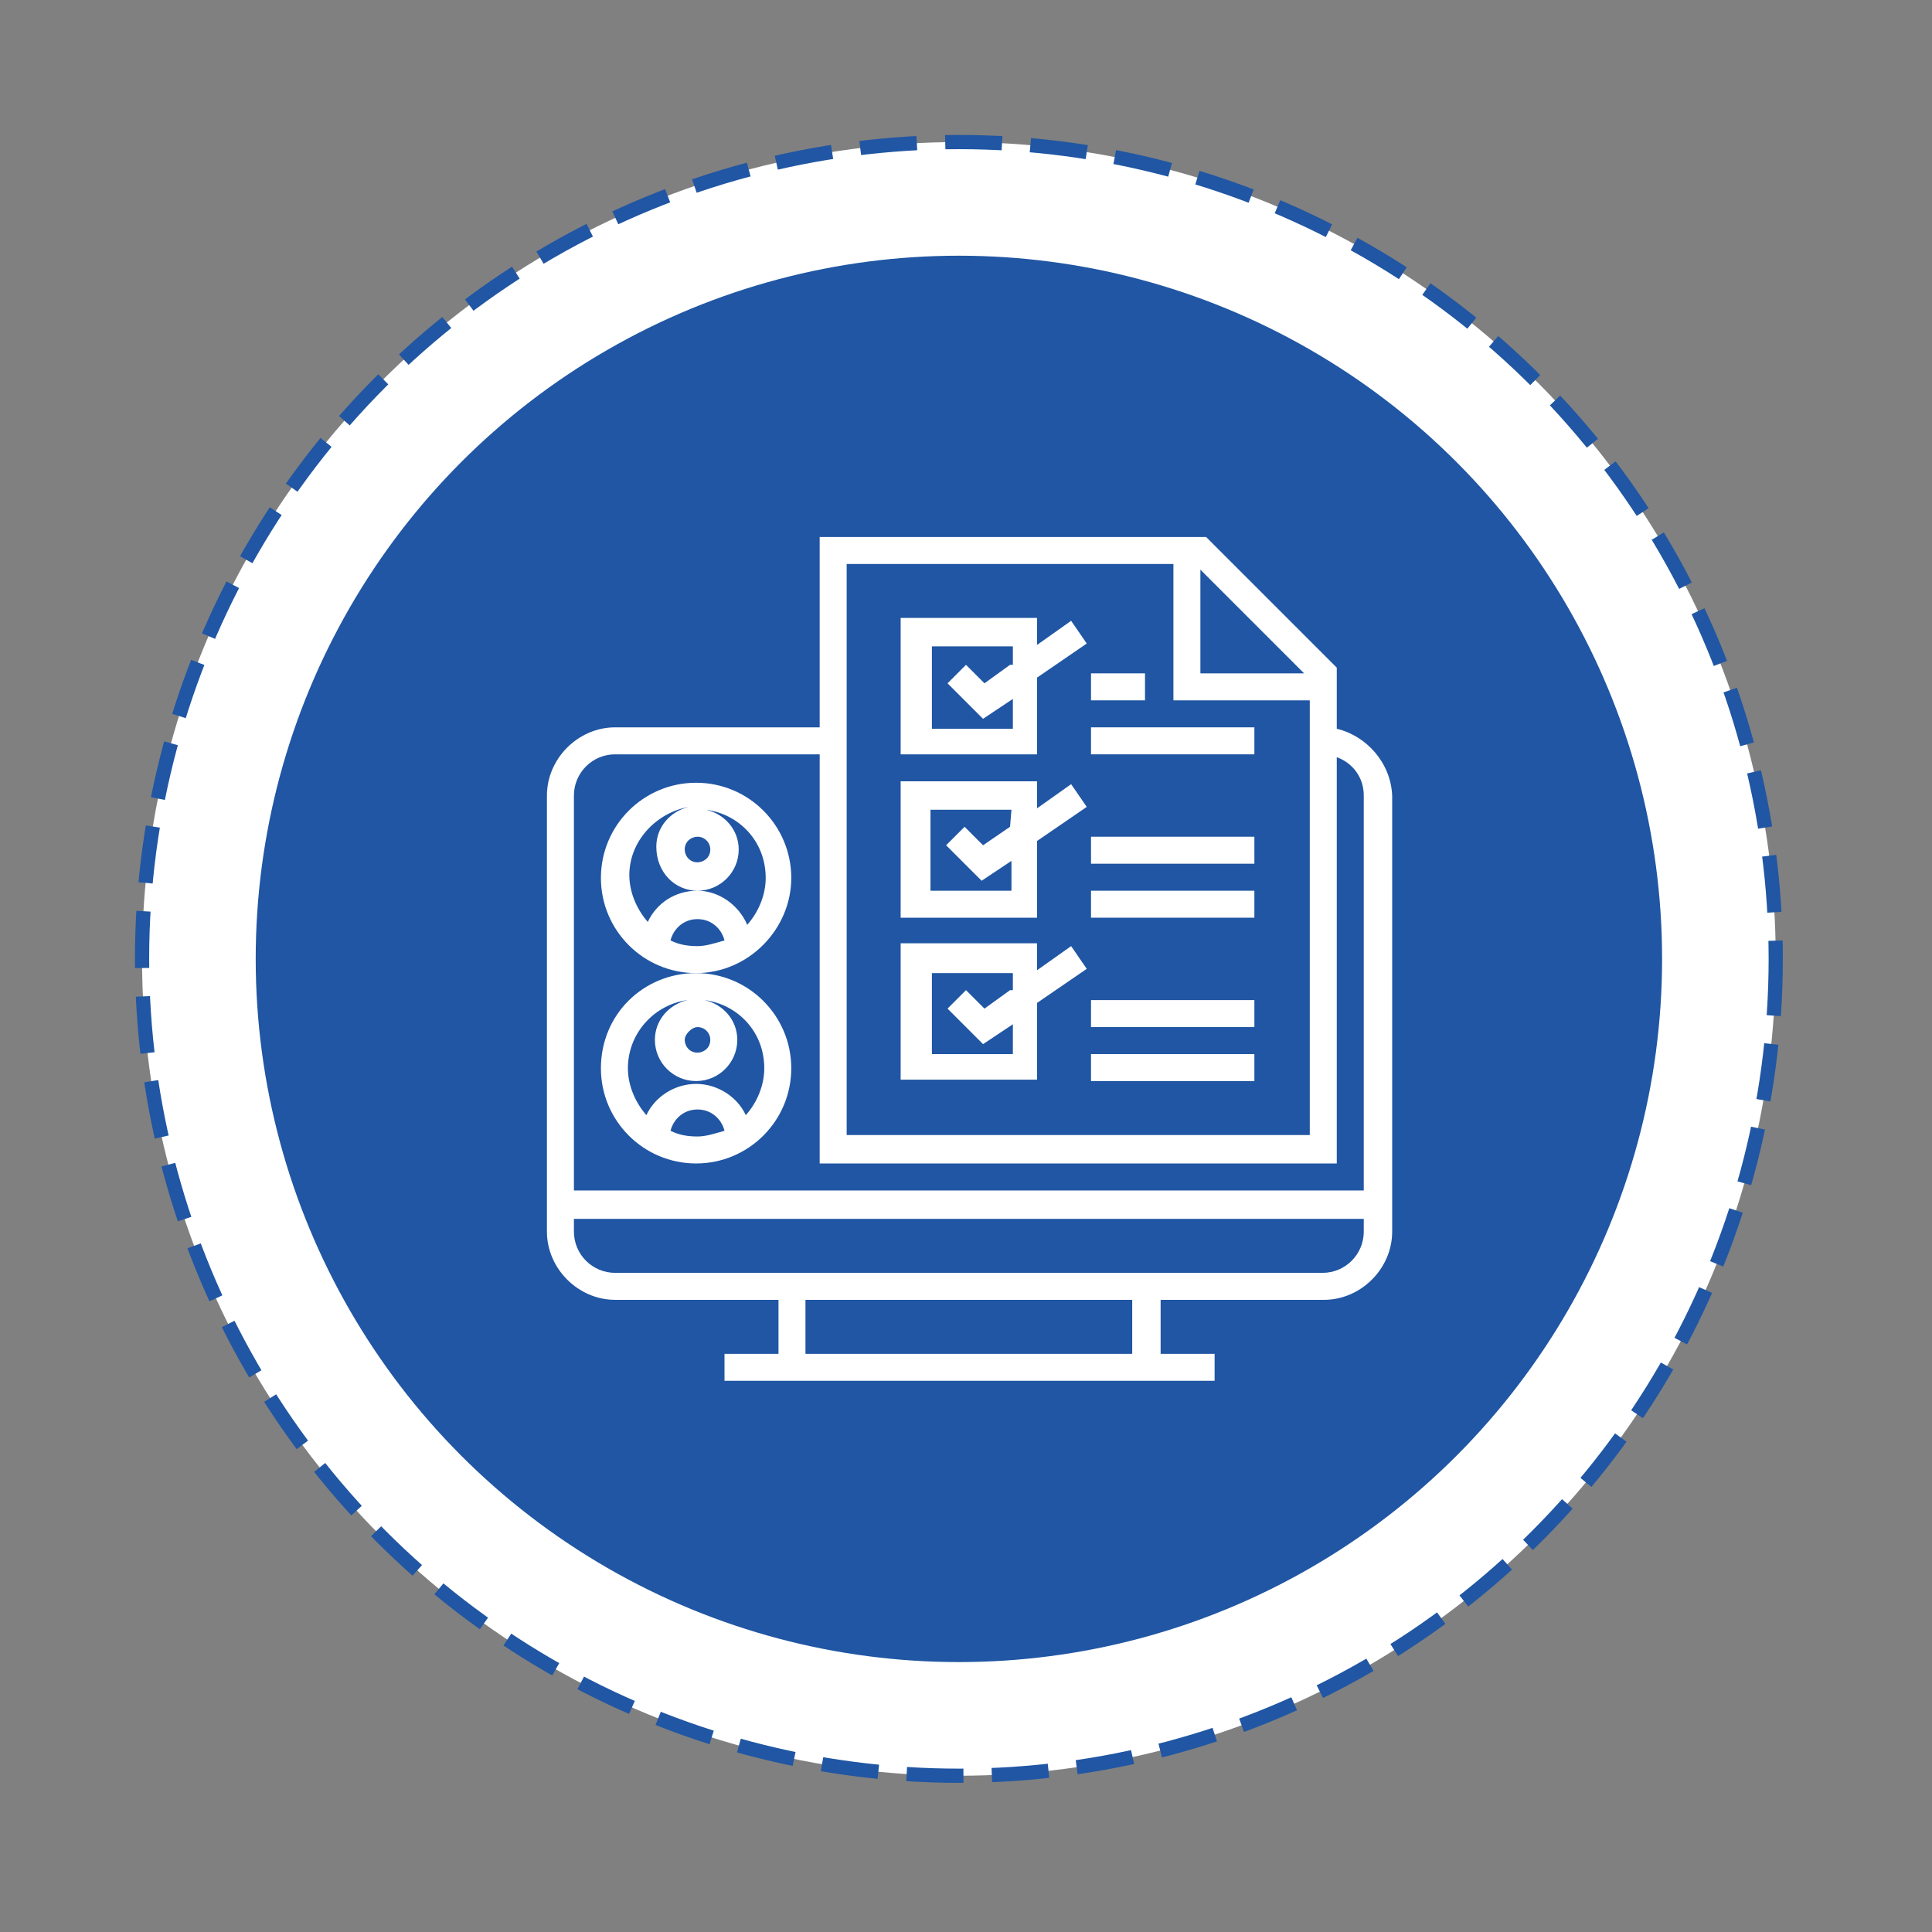 <?xml version="1.0" encoding="utf-8"?>
<!-- Generator: Adobe Illustrator 22.0.1, SVG Export Plug-In . SVG Version: 6.00 Build 0)  -->
<svg version="1.1" id="Layer_1" xmlns="http://www.w3.org/2000/svg" xmlns:xlink="http://www.w3.org/1999/xlink" x="0px" y="0px"
	 viewBox="0 0 136 136" style="enable-background:new 0 0 136 136;" xml:space="preserve">
<rect x="0" y="0" width="136" height="136" fill="#808080" stroke="none"/>
<style type="text/css">
	.st0{fill:#FFFFFF;stroke:#2056A3;stroke-dasharray:4,2;}
	.st1{fill:#2056A3;}
	.st2{fill:#FFFFFF;}
</style>
<circle id="Ellipse_5_copy_10" class="st0" cx="67.5" cy="67.5" r="57.5"/>
<circle id="Ellipse_5_copy_4" class="st1" cx="67.5" cy="67.5" r="49.5"/>
<g>
	<g>
		<g>
			<path class="st2" d="M94.1,51.3V47l-9.2-9.2H57.7v13.4H43.3c-2.6,0-4.8,2.2-4.8,4.8v30.7c0,2.6,2.2,4.8,4.8,4.8h11.5v3.8H51v1.9
				h34.5v-1.9h-3.8v-3.8h11.5c2.6,0,4.8-2.2,4.8-4.8V56C97.9,53.7,96.2,51.8,94.1,51.3z M84.5,40.1l7.3,7.3h-7.3V40.1z M59.6,39.7
				h23v9.6h9.6v30.6H59.6V39.7z M79.7,95.3h-23v-3.8h23V95.3L79.7,95.3z M96,86.7c0,1.6-1.3,2.9-2.9,2.9H43.3
				c-1.6,0-2.9-1.3-2.9-2.9v-0.9H96V86.7L96,86.7z M96,83.8H40.4V56c0-1.6,1.3-2.9,2.9-2.9h14.4v28.8h36.4V53.3
				c1.1,0.4,1.9,1.4,1.9,2.7C96,56,96,83.8,96,83.8z"/>
			<path class="st2" d="M55.7,61.8c0-3.7-3-6.7-6.7-6.7s-6.7,3-6.7,6.7s3,6.7,6.7,6.7S55.7,65.4,55.7,61.8z M50,59.8
				c0,0.6-0.5,0.9-0.9,0.9c-0.6,0-0.9-0.5-0.9-0.9c0-0.6,0.5-0.9,0.9-0.9C49.6,58.9,50,59.3,50,59.8z M49.1,66.6
				c-0.7,0-1.3-0.1-1.9-0.4c0.2-0.8,0.9-1.5,1.9-1.5s1.7,0.7,1.9,1.5C50.3,66.4,49.7,66.6,49.1,66.6z M49.1,62.7
				c-1.6,0-2.9,0.9-3.5,2.2c-0.7-0.8-1.3-2-1.3-3.3c0-2.4,1.9-4.4,4.2-4.8c-1.3,0.3-2.3,1.4-2.3,2.8C46.2,61.4,47.5,62.7,49.1,62.7
				s2.9-1.3,2.9-2.9c0-1.4-1-2.5-2.3-2.8c2.3,0.3,4.2,2.2,4.2,4.8c0,1.2-0.5,2.4-1.3,3.3C52,63.7,50.6,62.7,49.1,62.7z"/>
			<path class="st2" d="M42.3,75.2c0,3.7,3,6.7,6.7,6.7s6.7-3,6.7-6.7s-3-6.7-6.7-6.7S42.3,71.4,42.3,75.2z M49.1,80
				c-0.7,0-1.3-0.1-1.9-0.4c0.2-0.8,0.9-1.5,1.9-1.5s1.7,0.7,1.9,1.5C50.3,79.8,49.7,80,49.1,80z M50,73.2c0,0.6-0.5,0.9-0.9,0.9
				c-0.6,0-0.9-0.5-0.9-0.9s0.5-0.9,0.9-0.9C49.6,72.3,50,72.7,50,73.2z M48.4,70.4c-1.3,0.3-2.3,1.4-2.3,2.8c0,1.6,1.3,2.9,2.9,2.9
				c1.6,0,2.9-1.3,2.9-2.9c0-1.4-1-2.5-2.3-2.8c2.3,0.3,4.2,2.2,4.2,4.8c0,1.2-0.5,2.4-1.3,3.3c-0.6-1.3-2-2.2-3.5-2.2
				s-2.9,0.9-3.5,2.2c-0.7-0.8-1.3-2-1.3-3.3C44.2,72.7,46.1,70.7,48.4,70.4z"/>
			<path class="st2" d="M73,45.4v-1.9h-9.6v9.6H73v-5.4l3.5-2.4l-1.1-1.6L73,45.4z M71.1,46.8l-1.8,1.3L68,46.8l-1.3,1.3l2.5,2.5
				l2.1-1.4v2.1h-5.7v-5.8h5.7v1.3C71.3,46.8,71.1,46.8,71.1,46.8z"/>
			<path class="st2" d="M73,56.9V55h-9.6v9.6H73v-5.4l3.5-2.4l-1.1-1.6L73,56.9z M71.1,58.2l-1.9,1.3l-1.3-1.3l-1.3,1.3l2.5,2.5
				l2.1-1.4v2.1h-5.7V57h5.7L71.1,58.2L71.1,58.2z"/>
			<path class="st2" d="M73,68.3v-1.9h-9.6V76H73v-5.4l3.5-2.4l-1.1-1.6L73,68.3z M71.1,69.7L69.3,71L68,69.7L66.7,71l2.5,2.5
				l2.1-1.4v2.1h-5.7v-5.7h5.7v1.2H71.1z"/>
			<rect x="76.8" y="51.2" class="st2" width="11.5" height="1.9"/>
			<rect x="76.8" y="62.7" class="st2" width="11.5" height="1.9"/>
			<rect x="76.8" y="74.2" class="st2" width="11.5" height="1.9"/>
			<rect x="76.8" y="70.4" class="st2" width="11.5" height="1.9"/>
			<rect x="76.8" y="58.9" class="st2" width="11.5" height="1.9"/>
			<rect x="76.8" y="47.4" class="st2" width="3.8" height="1.9"/>
		</g>
	</g>
</g>
</svg>
